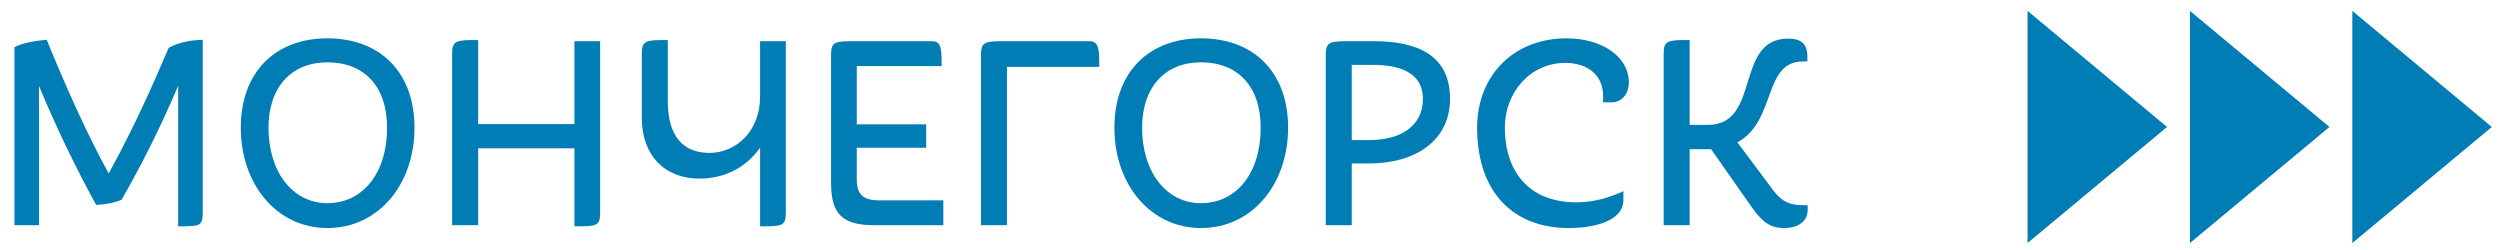 <?xml version="1.0" encoding="UTF-8"?> <svg xmlns="http://www.w3.org/2000/svg" width="140" height="14" viewBox="0 0 140 14" fill="none"> <path d="M11.353 11.698V2.226C10.649 2.258 10.057 2.354 9.449 2.674C8.457 4.994 7.497 7.138 6.089 9.714C4.793 7.378 3.497 4.402 2.617 2.226C1.977 2.29 1.353 2.37 0.809 2.642V12.61H2.185V4.818C3.129 7.09 4.249 9.41 5.385 11.474C5.817 11.458 6.361 11.378 6.809 11.186C7.993 9.122 9.017 7.058 9.977 4.802V12.674C11.321 12.674 11.353 12.674 11.353 11.698Z" fill="#007DB5"></path> <path d="M23.212 7.154C23.212 4.002 21.244 2.146 18.332 2.146C15.452 2.146 13.484 4.002 13.484 7.154C13.484 10.322 15.5 12.77 18.332 12.77C21.196 12.77 23.212 10.322 23.212 7.154ZM21.676 7.154C21.676 9.698 20.316 11.378 18.332 11.378C16.38 11.378 15.036 9.618 15.036 7.154C15.036 4.866 16.332 3.49 18.332 3.49C20.364 3.49 21.676 4.802 21.676 7.154Z" fill="#007DB5"></path> <path d="M33.608 2.306H32.168V6.946H26.776V2.242C25.576 2.242 25.32 2.242 25.32 3.01V12.61H26.776V8.306H32.168V12.674C33.4 12.674 33.608 12.674 33.608 11.906V2.306Z" fill="#007DB5"></path> <path d="M44.005 11.906V2.306H42.565V5.41C42.565 7.378 41.189 8.562 39.733 8.562C38.213 8.562 37.397 7.57 37.397 5.682V2.242C36.197 2.242 35.941 2.242 35.941 3.01V6.594C35.941 8.722 37.237 10.002 39.173 10.002C40.501 10.002 41.733 9.442 42.565 8.274V12.674C43.797 12.674 44.005 12.674 44.005 11.906Z" fill="#007DB5"></path> <path d="M52.827 11.218H49.195C48.331 11.218 47.979 10.866 47.979 10.05V8.274H51.867V6.962H47.979V3.698H52.731C52.731 2.77 52.731 2.306 52.187 2.306H47.979C46.763 2.306 46.539 2.306 46.539 3.074V10.226C46.539 11.986 47.163 12.61 48.955 12.61H52.827V11.218Z" fill="#007DB5"></path> <path d="M61.558 3.746C61.558 2.818 61.558 2.306 61.014 2.306H56.39C55.19 2.306 54.934 2.306 54.934 3.074V12.61H56.39V3.746H61.558Z" fill="#007DB5"></path> <path d="M72.134 7.154C72.134 4.002 70.166 2.146 67.254 2.146C64.374 2.146 62.406 4.002 62.406 7.154C62.406 10.322 64.422 12.77 67.254 12.77C70.118 12.77 72.134 10.322 72.134 7.154ZM70.598 7.154C70.598 9.698 69.238 11.378 67.254 11.378C65.302 11.378 63.958 9.618 63.958 7.154C63.958 4.866 65.254 3.49 67.254 3.49C69.286 3.49 70.598 4.802 70.598 7.154Z" fill="#007DB5"></path> <path d="M81.202 5.538C81.202 3.122 79.426 2.306 76.914 2.306H75.698C74.498 2.306 74.242 2.306 74.242 3.074V12.61H75.698V9.154H76.674C79.282 9.154 81.202 7.858 81.202 5.538ZM79.682 5.538C79.682 7.074 78.418 7.842 76.69 7.842H75.698V3.634H76.898C78.242 3.634 79.682 3.986 79.682 5.538Z" fill="#007DB5"></path> <path d="M90.911 10.706C90.079 11.09 89.215 11.33 88.271 11.33C85.567 11.33 84.271 9.538 84.271 7.154C84.271 5.138 85.727 3.522 87.647 3.522C88.975 3.522 89.775 4.258 89.775 5.378V5.73H90.271C90.767 5.73 91.215 5.314 91.215 4.61C91.215 3.154 89.679 2.146 87.727 2.146C84.767 2.146 82.719 4.226 82.719 7.154C82.719 10.786 84.767 12.77 87.839 12.77C89.263 12.77 90.911 12.386 90.911 11.202V10.706Z" fill="#007DB5"></path> <path d="M99.964 12.77C100.54 12.77 101.228 12.482 101.228 11.778V11.49H100.972C100.316 11.49 99.82 11.346 99.324 10.69L97.292 7.97C99.484 6.802 98.716 3.442 100.956 3.442H101.212V3.138C101.212 2.434 100.828 2.162 100.14 2.162C97.116 2.162 98.636 6.994 95.644 6.994H94.62V2.242C93.42 2.242 93.164 2.242 93.164 3.01V12.61H94.62V8.354H95.82L98.076 11.57C98.812 12.626 99.292 12.77 99.964 12.77Z" fill="#007DB5"></path> <path d="M121.354 7.11L113.543 13.61V0.61L121.354 7.11Z" fill="#007DB5"></path> <path d="M130.449 7.11L122.637 13.61V0.61L130.449 7.11Z" fill="#007DB5"></path> <path d="M139.542 7.11L131.73 13.61V0.61L139.542 7.11Z" fill="#007DB5"></path> </svg> 